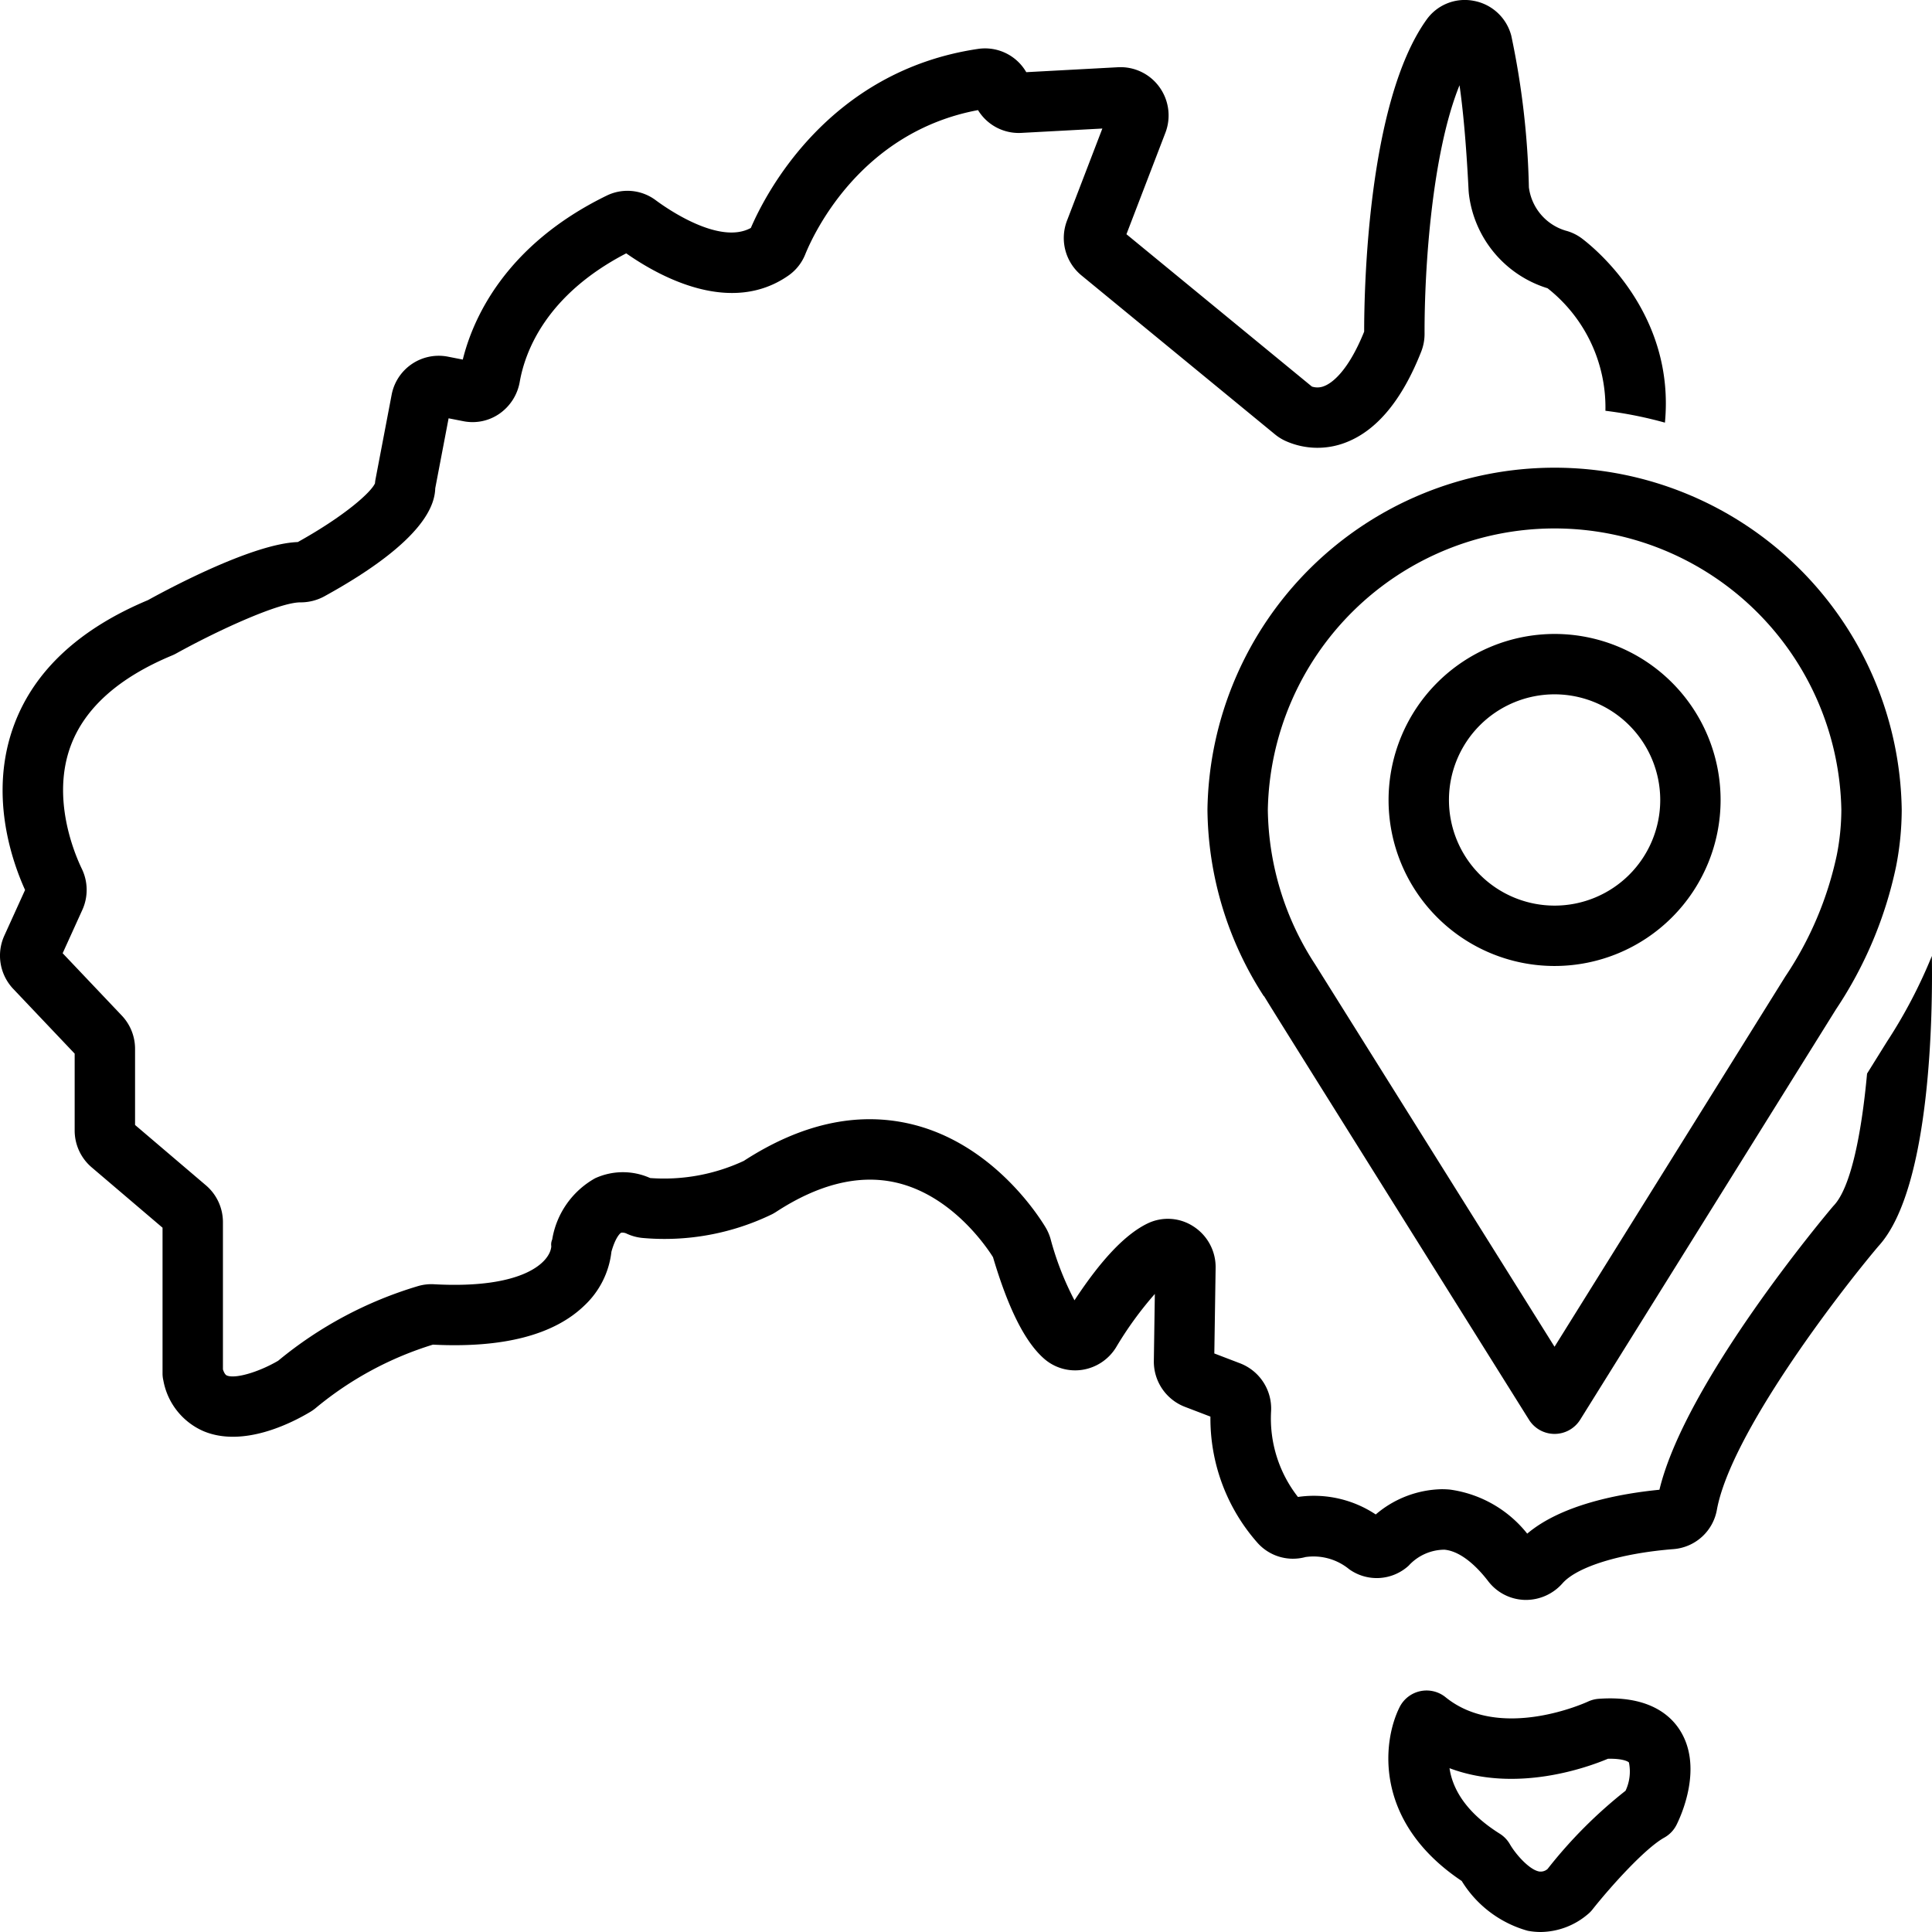 <svg xmlns="http://www.w3.org/2000/svg" viewBox="0 0 128 128" id="Layer_1" data-name="Layer 1"><title></title><path d="M105.911,112.551a2.028,2.028,0,0,0-.712.188c-.058.026-5.774,2.668-9.425-.293a2,2,0,0,0-3.049.661c-1.149,2.303-1.718,7.607,4.118,11.513a7.488,7.488,0,0,0,4.373,3.299,4.622,4.622,0,0,0,.857.081,4.889,4.889,0,0,0,3.114-1.169,1.979,1.979,0,0,0,.315-.318c1.154-1.46,3.466-4.046,4.759-4.765a1.997,1.997,0,0,0,.816-.853c.315-.631,1.806-3.901.166-6.349C110.549,113.508,109.055,112.32,105.911,112.551Zm1.785,6.091a30.849,30.849,0,0,0-5.166,5.183.69.69,0,0,1-.563.165c-.645-.12-1.537-1.125-1.928-1.797a1.999,1.999,0,0,0-.675-.705c-2.357-1.479-3.145-3.08-3.33-4.341,4.399,1.656,9.111-.042,10.495-.624.977-.024,1.348.183,1.392.248A2.99,2.99,0,0,1,107.696,118.643Z"></path><path d="M127.99,63.337a33.18,33.18,0,0,1-2.964,5.66c-.128.205-.61.978-1.328,2.131-.361,3.935-1.064,7.534-2.204,8.74-.025.026-.049.054-.072.081-.409.483-9.762,11.592-11.48,18.751-2.565.252-6.449.955-8.76,2.908a7.912,7.912,0,0,0-5.119-2.919q-.28-.026-.558-.025a6.937,6.937,0,0,0-4.359,1.673A7.397,7.397,0,0,0,85.992,99.177a8.436,8.436,0,0,1-1.781-5.646,3.213,3.213,0,0,0-2.035-3.201l-1.724-.66L80.538,84.011a3.202,3.202,0,0,0-1.492-2.771,3.093,3.093,0,0,0-3.035-.174c-1.466.717-3.049,2.384-4.824,5.083a19.655,19.655,0,0,1-1.588-4.081,3.244,3.244,0,0,0-.334-.763c-.562-.93-3.64-5.631-9.012-6.857-3.524-.803-7.21.023-10.971,2.462a12.518,12.518,0,0,1-6.208,1.138,4.414,4.414,0,0,0-3.648.016,5.703,5.703,0,0,0-2.841,4.056.822.822,0,0,0-.06.453c-.073,1.012-1.787,2.84-7.772,2.512a3.138,3.138,0,0,0-1.03.114A26.34,26.34,0,0,0,18.428,90.154c-1.305.763-2.845,1.208-3.397.977-.119-.05-.205-.233-.261-.404V80.978a3.205,3.205,0,0,0-1.125-2.445l-4.697-4.001V69.495a3.198,3.198,0,0,0-.88-2.212l-3.917-4.129,1.301-2.865a3.205,3.205,0,0,0-.029-2.724c-.503-1.043-2.043-4.719-.719-8.203.943-2.481,3.191-4.476,6.683-5.931a2.87,2.87,0,0,0,.289-.139c2.96-1.636,6.846-3.378,8.215-3.384a3.276,3.276,0,0,0,1.579-.389c6.84-3.758,7.331-6.187,7.367-7.174l.884-4.631.98.192a3.117,3.117,0,0,0,2.384-.494,3.247,3.247,0,0,0,1.348-2.107c.353-2.019,1.744-5.762,7.056-8.52,2.232,1.563,6.939,4.146,10.765,1.458a3.133,3.133,0,0,0,1.098-1.397C53.905,15.483,57.009,8.749,64.796,7.295a3.158,3.158,0,0,0,2.867,1.51l5.371-.289L70.694,14.611a3.21,3.21,0,0,0,.956,3.636L84.473,28.78a3.172,3.172,0,0,0,.664.419,5.166,5.166,0,0,0,4.087.092c2.019-.801,3.677-2.812,4.928-5.977a3.229,3.229,0,0,0,.229-1.203c-.014-4.334.49-11.964,2.316-16.462.219,1.516.438,3.728.6,6.95.002.056.015.206.022.262a7.458,7.458,0,0,0,5.212,6.237,10.049,10.049,0,0,1,3.832,8.117,27.095,27.095,0,0,1,3.943.786c.675-7.092-4.437-11.393-5.493-12.196a3.095,3.095,0,0,0-1.081-.524,3.45,3.45,0,0,1-2.439-2.871A53.986,53.986,0,0,0,100.126,2.363,3.159,3.159,0,0,0,97.616.051a3.107,3.107,0,0,0-3.112,1.264c-3.897,5.46-4.125,17.838-4.125,20.658-1.11,2.744-2.207,3.432-2.632,3.6a1.186,1.186,0,0,1-.83.038L74.63,15.518,77.207,8.805a3.208,3.208,0,0,0-.401-3.048A3.174,3.174,0,0,0,74.078,4.454l-6.085.328a3.153,3.153,0,0,0-3.174-1.545C54.848,4.7,50.694,12.894,49.746,15.101c-2.095,1.153-5.599-1.313-6.301-1.835a3.128,3.128,0,0,0-3.252-.305c-6.791,3.313-8.887,8.244-9.532,10.862l-.993-.195a3.176,3.176,0,0,0-3.723,2.537L24.876,31.768a2.024,2.024,0,0,0-.032.254c-.266.597-1.981,2.146-5.113,3.89-2.912.105-8.264,2.93-9.931,3.849C5.282,41.653,2.309,44.405.965,47.942c-1.734,4.561-.214,9.013.696,11.021L.292,61.977a3.202,3.202,0,0,0,.591,3.545l4.064,4.284v5.088A3.202,3.202,0,0,0,6.073,77.339l4.696,4v9.657a1.999,1.999,0,0,0,.054.463,4.546,4.546,0,0,0,2.654,3.357c2.621,1.105,5.826-.524,7.073-1.271a2.872,2.872,0,0,0,.42-.303A22.491,22.491,0,0,1,28.682,89.086c4.65.235,8.024-.641,10.04-2.596a5.767,5.767,0,0,0,1.786-3.557c.249-.896.549-1.215.648-1.263a.652.652,0,0,1,.378.069,3.193,3.193,0,0,0,1.026.278,16.328,16.328,0,0,0,8.604-1.577c.06-.031.2-.113.256-.15,2.829-1.846,5.503-2.5,7.943-1.942,3.693.843,5.998,4.259,6.426,4.942,1.017,3.427,2.127,5.63,3.393,6.734a3.119,3.119,0,0,0,2.516.731,3.199,3.199,0,0,0,2.243-1.487,23.574,23.574,0,0,1,2.57-3.541L76.445,90.161a3.211,3.211,0,0,0,2.046,3.041l1.703.652a12.431,12.431,0,0,0,3.096,8.336,3.146,3.146,0,0,0,3.199.969,3.721,3.721,0,0,1,2.898.807,3.135,3.135,0,0,0,3.942-.238,3.238,3.238,0,0,1,2.368-1.057c1.216.112,2.335,1.351,2.894,2.08a3.156,3.156,0,0,0,2.398,1.246c.038.001.075.002.112.002a3.234,3.234,0,0,0,2.423-1.105c.976-1.102,3.865-1.99,7.361-2.262a3.173,3.173,0,0,0,2.863-2.603c.915-5.02,8.002-14.269,10.697-17.46C127.978,78.735,128.047,66.781,127.99,63.337Z"></path><path d="M79.997,53.648a23.076,23.076,0,0,0,3.738,12.357l.013-.008c.602.993,3.434,5.516,17.552,28.065a2,2,0,0,0,1.695.938h.001a2,2,0,0,0,1.696-.942S121.532,67.042,121.644,66.863a27.021,27.021,0,0,0,3.977-9.463,19.734,19.734,0,0,0,.373-3.752,23.001,23.001,0,0,0-45.997 0Zm41.997-0a15.695,15.695,0,0,1-.299,2.989,23.006,23.006,0,0,1-3.405,8.047c-.009.014-.022.035-15.298,24.542C98.607,82.223,87.243,64.072,87.124,63.882a19.148,19.148,0,0,1-3.127-10.234,19.002,19.002,0,0,1,37.997-0Z"></path><path d="M91.996,53.001a10.999,10.999,0,1,0,10.999-11A11.012,11.012,0,0,0,91.996,53.001Zm17.999,0a6.999,6.999,0,1,1-6.999-7A7.008,7.008,0,0,1,109.995,53.001Z"></path></svg>